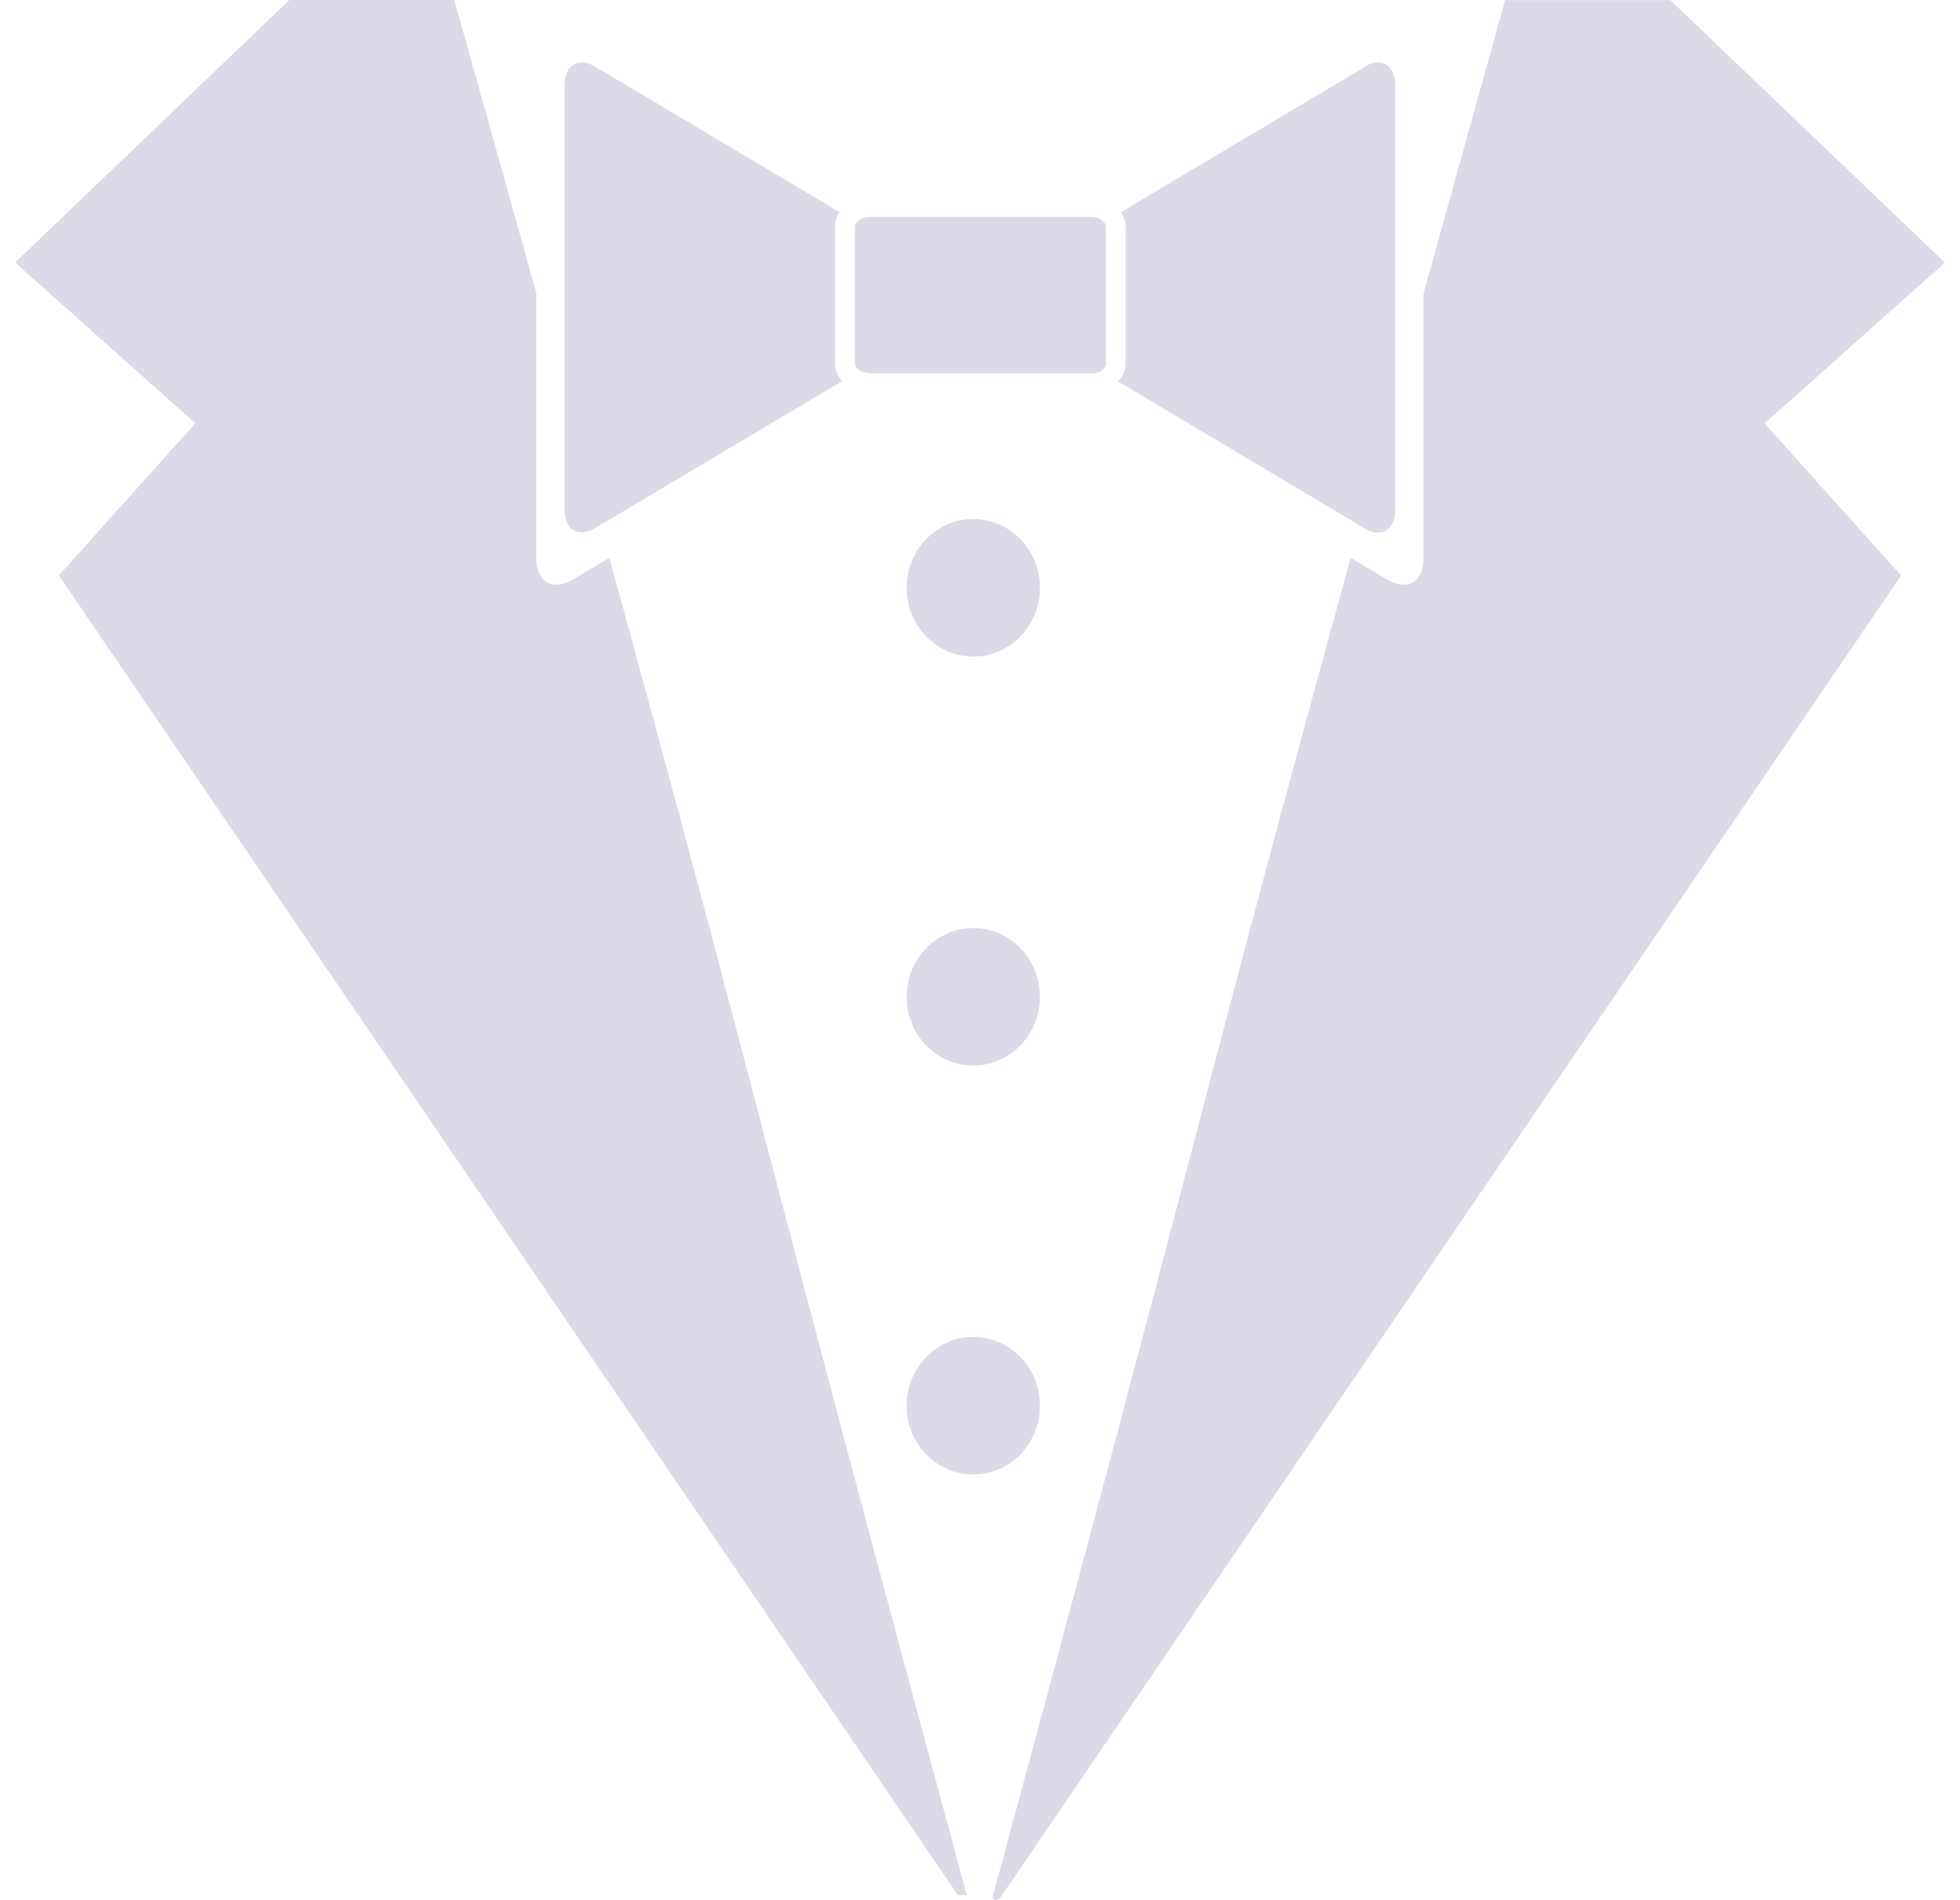 <svg width="65" height="63" viewBox="0 0 65 63" fill="none" xmlns="http://www.w3.org/2000/svg">
<path fill-rule="evenodd" clip-rule="evenodd" d="M32.934 62.835C39.936 37.016 39.733 36.901 44.792 18.495L46.008 19.22C46.67 19.612 47.21 19.289 47.21 18.505V9.73C48.552 4.88 49.605 1.133 49.912 0.005H55.394L64.5 8.708L58.52 14.038L63.046 19.082L33.234 62.835C33.088 63.082 32.885 63.026 32.93 62.835H32.934Z" fill="#DCDAE7"/>
<path fill-rule="evenodd" clip-rule="evenodd" d="M36.192 7.192C36.462 7.192 36.681 7.345 36.681 7.539V12.038C36.681 12.222 36.478 12.379 36.208 12.379H28.846C28.576 12.379 28.351 12.225 28.351 12.033V7.534C28.351 7.345 28.576 7.192 28.846 7.192H36.208H36.192ZM45.278 2.209L37.178 7.031C37.273 7.181 37.329 7.354 37.329 7.539V12.038C37.329 12.269 37.239 12.476 37.081 12.649L45.254 17.518C45.794 17.852 46.267 17.58 46.267 16.918V2.816C46.267 2.151 45.794 1.879 45.254 2.211L45.278 2.209ZM27.689 12.038V7.539C27.689 7.354 27.745 7.181 27.838 7.031L19.737 2.209C19.181 1.879 18.724 2.151 18.724 2.813V16.911C18.724 17.58 19.179 17.834 19.737 17.511L27.921 12.642C27.774 12.458 27.687 12.25 27.687 12.019L27.689 12.038Z" fill="#DCDAE7"/>
<path fill-rule="evenodd" clip-rule="evenodd" d="M31.762 62.835H32.063C25.062 37.016 25.264 36.901 20.208 18.495L18.992 19.22C18.33 19.612 17.788 19.289 17.788 18.505V9.73C16.439 4.878 15.381 1.131 15.066 0H9.595L0.5 8.705L6.477 14.035L1.952 19.079L31.759 62.825L31.762 62.835Z" fill="#DCDAE7"/>
<path d="M32.277 21.77C33.498 21.77 34.488 20.749 34.488 19.49C34.488 18.231 33.498 17.21 32.277 17.21C31.056 17.21 30.066 18.231 30.066 19.49C30.066 20.749 31.056 21.77 32.277 21.77Z" fill="#DCDAE7"/>
<path d="M32.277 35.33C33.498 35.33 34.488 34.309 34.488 33.05C34.488 31.791 33.498 30.77 32.277 30.77C31.056 30.77 30.066 31.791 30.066 33.05C30.066 34.309 31.056 35.33 32.277 35.33Z" fill="#DCDAE7"/>
<path d="M32.277 48.889C33.498 48.889 34.488 47.869 34.488 46.61C34.488 45.351 33.498 44.33 32.277 44.33C31.056 44.33 30.066 45.351 30.066 46.61C30.066 47.869 31.056 48.889 32.277 48.889Z" fill="#DCDAE7"/>
</svg>
